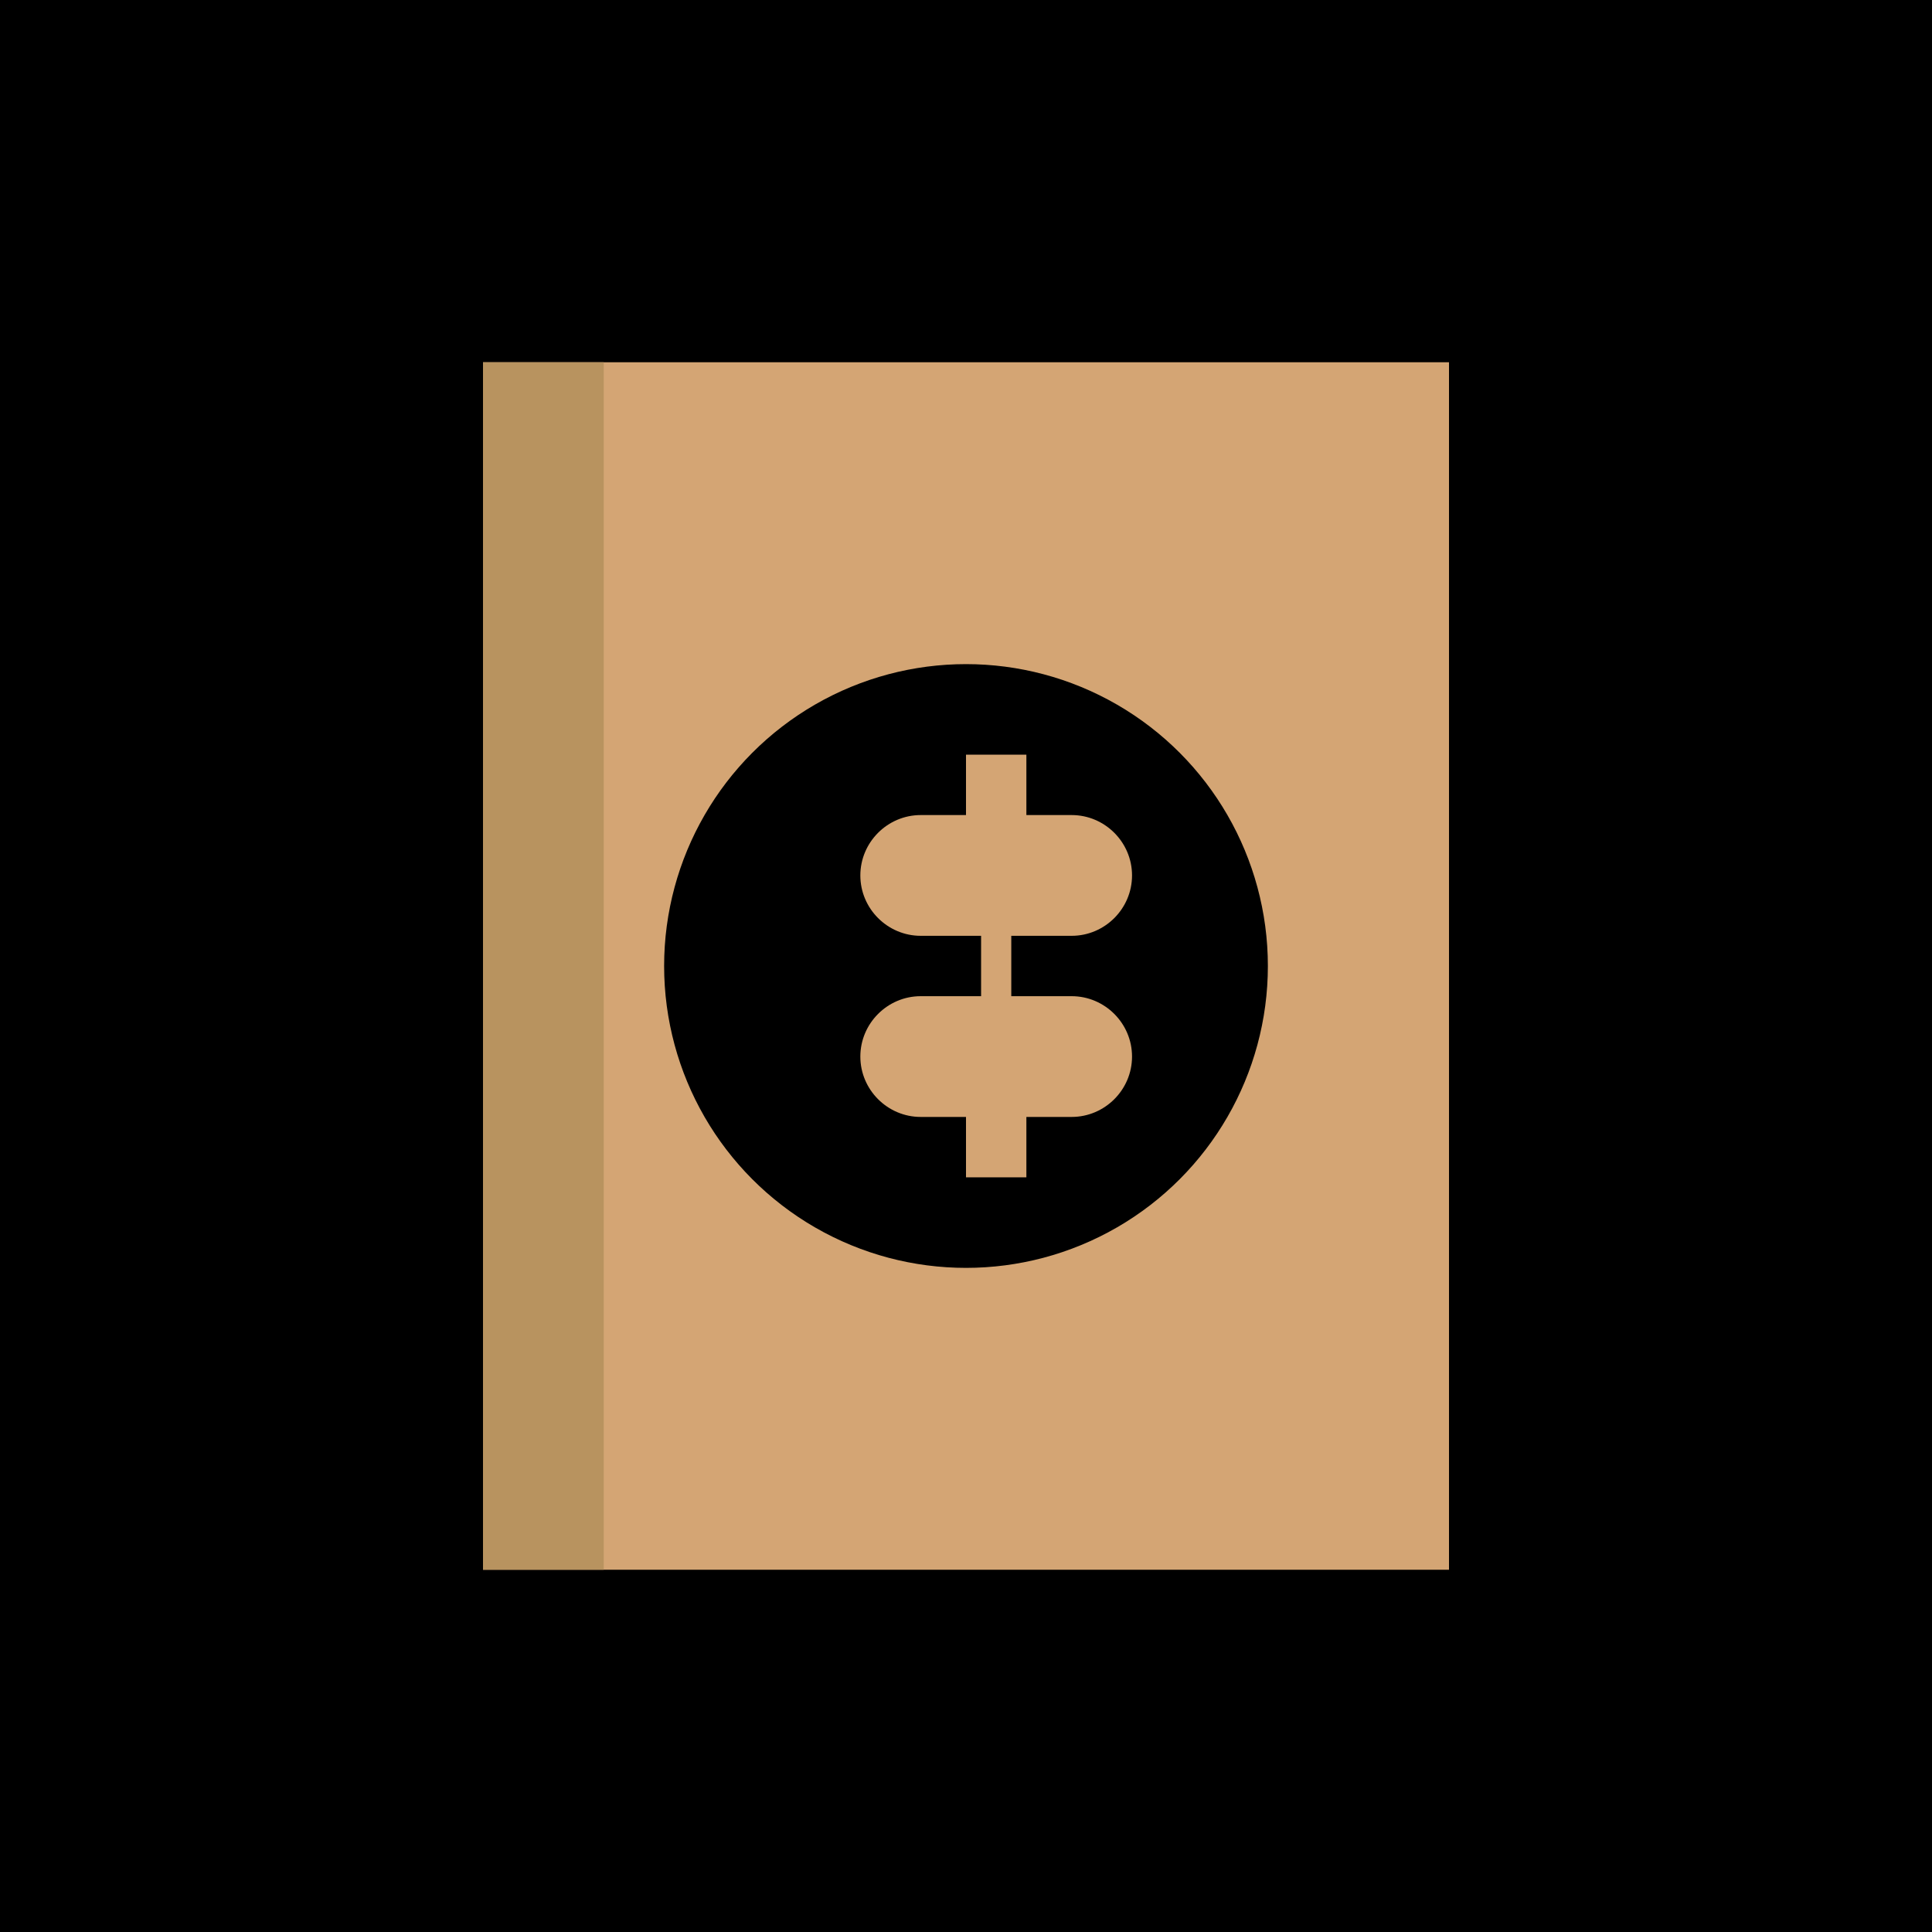 <svg xmlns="http://www.w3.org/2000/svg" viewBox="0 0 256 256">
  <rect width="256" height="256" fill="#000000"/>
  <path d="M64 48h128v160H64z" fill="#D4A574"/>
  <path d="M64 48h16v160H64z" fill="#B8935F"/>
  <circle cx="128" cy="128" r="40" fill="#000000"/>
  <path d="M128 100v8h-6c-4.4 0-8 3.6-8 8s3.6 8 8 8h12v8h-12c-4.4 0-8 3.6-8 8s3.6 8 8 8h6v8h8v-8h6c4.4 0 8-3.6 8-8s-3.6-8-8-8h-12v-8h12c4.4 0 8-3.6 8-8s-3.6-8-8-8h-6v-8h-8z" fill="#D4A574"/>
</svg>